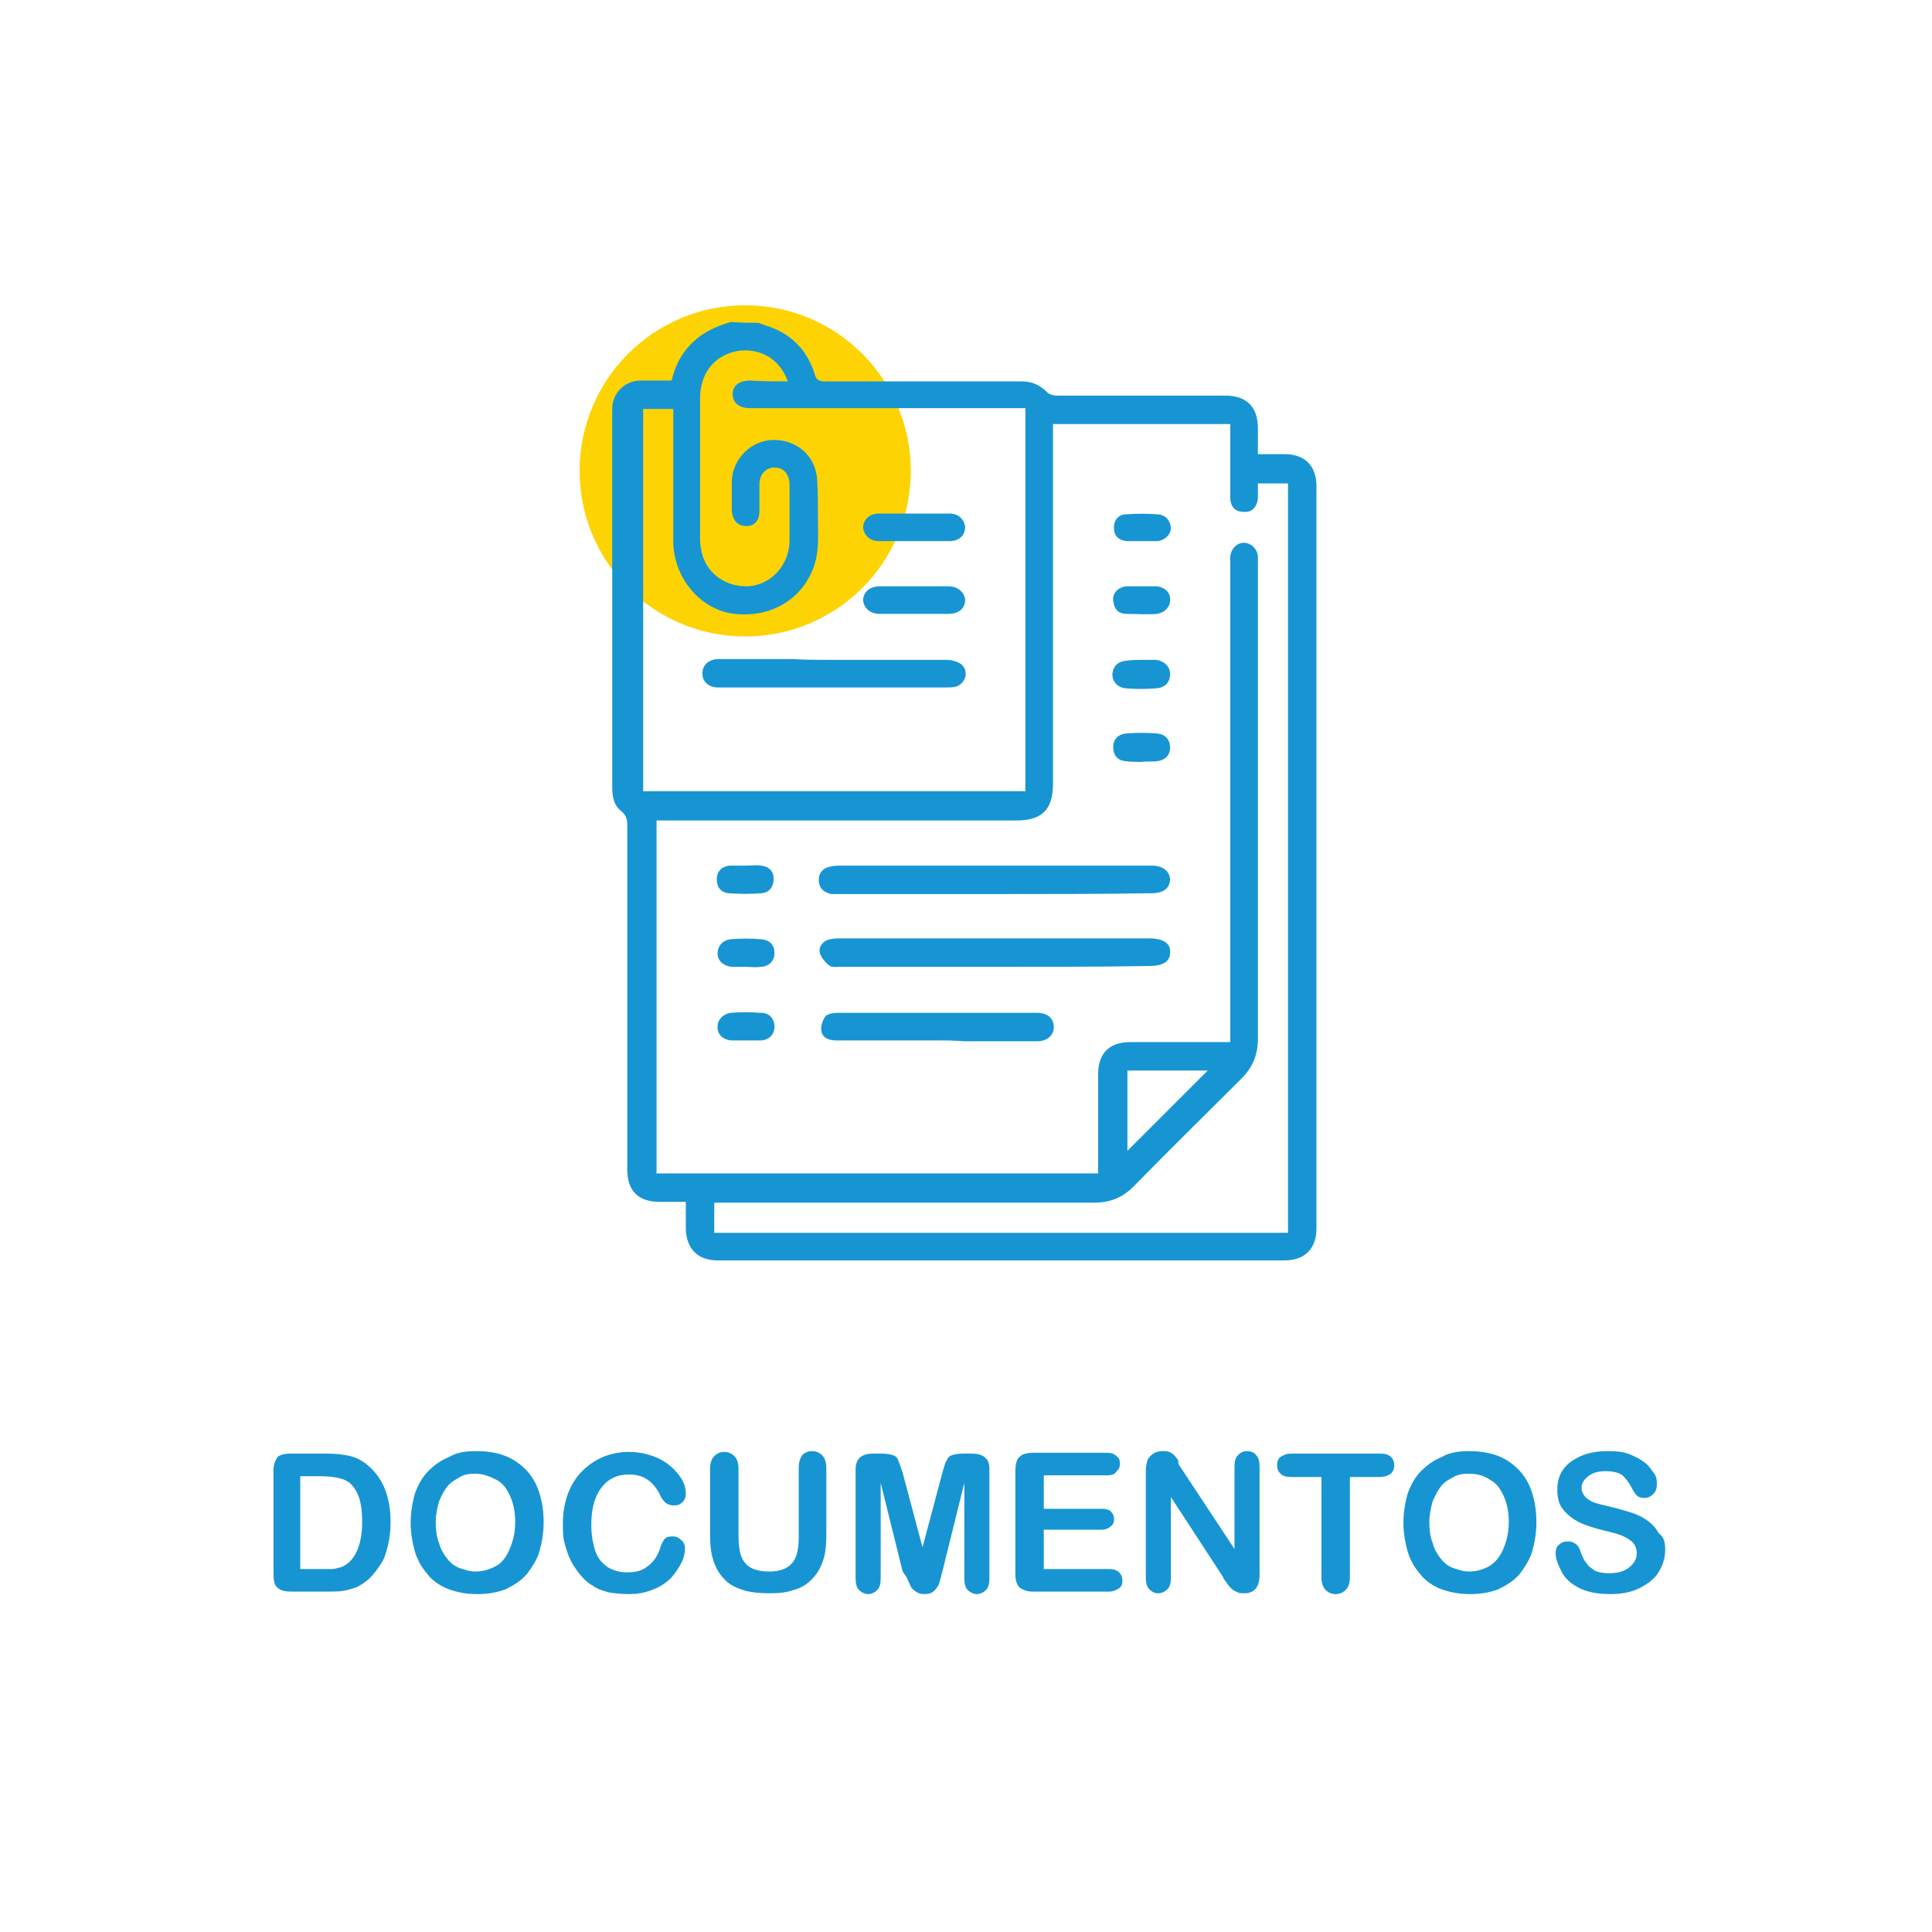 <svg xmlns="http://www.w3.org/2000/svg" xmlns:xlink="http://www.w3.org/1999/xlink" id="Camada_1" x="0px" y="0px" viewBox="0 0 231 231" style="enable-background:new 0 0 231 231;" xml:space="preserve"><style type="text/css">	.st0{fill:#FED304;}	.st1{enable-background:new    ;}	.st2{fill:#1795D3;}</style><g class="st1">	<path class="st2" d="M34.7,173.8H39c1.1,0,2.1,0.1,2.9,0.3s1.5,0.6,2.2,1.2c1.7,1.5,2.6,3.7,2.6,6.7c0,1-0.1,1.9-0.3,2.7  c-0.2,0.8-0.4,1.6-0.8,2.2s-0.8,1.2-1.4,1.8c-0.4,0.4-0.9,0.7-1.4,1c-0.5,0.2-1.1,0.4-1.7,0.5c-0.6,0.1-1.3,0.1-2,0.1h-4.3  c-0.6,0-1.1-0.1-1.4-0.3c-0.3-0.2-0.5-0.4-0.6-0.8s-0.1-0.8-0.1-1.3v-12.1c0-0.7,0.2-1.2,0.5-1.6C33.4,174,33.9,173.8,34.7,173.8z   M35.9,176.4v11.2h2.5c0.6,0,1,0,1.3,0s0.6-0.1,1-0.2s0.6-0.3,0.9-0.5c1.1-0.9,1.7-2.6,1.7-4.9c0-1.6-0.2-2.8-0.7-3.7  s-1.1-1.3-1.8-1.5s-1.6-0.3-2.6-0.3H35.9z"></path>	<path class="st2" d="M56.9,173.5c1.7,0,3.2,0.3,4.4,1c1.2,0.7,2.2,1.7,2.8,3s0.9,2.8,0.9,4.5c0,1.3-0.2,2.4-0.5,3.5  c-0.3,1-0.9,1.9-1.5,2.7c-0.7,0.8-1.5,1.3-2.5,1.8c-1,0.4-2.2,0.6-3.4,0.6c-1.3,0-2.4-0.2-3.5-0.6c-1-0.4-1.9-1-2.5-1.8  c-0.7-0.8-1.2-1.7-1.5-2.7c-0.3-1.1-0.5-2.2-0.5-3.4c0-1.3,0.2-2.4,0.5-3.5c0.4-1.1,0.9-2,1.6-2.7c0.7-0.7,1.5-1.3,2.5-1.7  C54.5,173.7,55.6,173.5,56.9,173.5z M61.6,182c0-1.2-0.2-2.2-0.6-3.1c-0.4-0.9-0.9-1.6-1.7-2s-1.6-0.7-2.5-0.7  c-0.7,0-1.3,0.1-1.8,0.4s-1.1,0.6-1.5,1.1s-0.7,1.1-1,1.8c-0.2,0.7-0.4,1.6-0.4,2.5c0,0.9,0.1,1.8,0.4,2.5c0.2,0.8,0.6,1.4,1,1.9  c0.4,0.5,0.9,0.9,1.5,1.1c0.6,0.2,1.2,0.4,1.8,0.4c0.9,0,1.6-0.2,2.4-0.6s1.3-1.1,1.7-2S61.6,183.3,61.6,182z"></path>	<path class="st2" d="M81.9,185.1c0,0.5-0.1,1.1-0.4,1.7c-0.3,0.6-0.7,1.2-1.2,1.8c-0.6,0.6-1.3,1.1-2.1,1.4c-0.9,0.4-1.9,0.6-3,0.6  c-0.9,0-1.7-0.1-2.4-0.2c-0.7-0.2-1.4-0.4-1.9-0.8c-0.6-0.3-1.1-0.8-1.6-1.4c-0.4-0.5-0.8-1.1-1.1-1.7c-0.3-0.6-0.5-1.3-0.7-2  c-0.2-0.7-0.2-1.5-0.2-2.3c0-1.3,0.2-2.5,0.6-3.6c0.4-1,0.9-1.9,1.7-2.7s1.6-1.3,2.5-1.7c1-0.4,2-0.6,3.1-0.6  c1.3,0,2.5,0.3,3.6,0.8c1,0.5,1.8,1.2,2.4,2c0.6,0.8,0.8,1.5,0.8,2.2c0,0.4-0.1,0.7-0.4,1c-0.3,0.3-0.6,0.4-1,0.4  c-0.4,0-0.7-0.1-1-0.3c-0.2-0.2-0.5-0.5-0.7-1c-0.4-0.8-0.9-1.4-1.5-1.8s-1.3-0.6-2.2-0.6c-1.4,0-2.5,0.5-3.3,1.6  c-0.8,1-1.2,2.5-1.2,4.4c0,1.3,0.2,2.3,0.5,3.2s0.9,1.5,1.5,1.9c0.7,0.4,1.4,0.6,2.3,0.6c1,0,1.8-0.2,2.4-0.7  c0.7-0.5,1.2-1.2,1.5-2.1c0.1-0.4,0.3-0.8,0.5-1.1c0.2-0.3,0.5-0.4,1-0.4c0.4,0,0.7,0.1,1,0.4C81.7,184.3,81.9,184.7,81.9,185.1z"></path>	<path class="st2" d="M84.9,183.5v-7.9c0-0.7,0.2-1.2,0.5-1.5c0.3-0.3,0.7-0.5,1.2-0.5c0.5,0,0.9,0.2,1.2,0.5  c0.3,0.3,0.5,0.8,0.5,1.5v8.1c0,0.9,0.1,1.7,0.3,2.3c0.2,0.6,0.6,1.1,1.1,1.4c0.5,0.3,1.3,0.5,2.2,0.5c1.3,0,2.2-0.3,2.8-1  s0.8-1.7,0.8-3.2v-8.2c0-0.7,0.2-1.2,0.4-1.5c0.3-0.3,0.7-0.5,1.2-0.5c0.5,0,0.9,0.2,1.2,0.5c0.3,0.3,0.5,0.8,0.5,1.5v7.9  c0,1.3-0.1,2.4-0.4,3.2c-0.3,0.9-0.7,1.6-1.4,2.3c-0.6,0.6-1.3,1-2.1,1.2c-0.8,0.3-1.7,0.4-2.8,0.4c-1.3,0-2.4-0.1-3.3-0.4  c-0.9-0.3-1.7-0.7-2.2-1.3c-0.6-0.6-1-1.3-1.3-2.2S84.9,184.7,84.9,183.5z"></path>	<path class="st2" d="M107.9,187.8l-2.6-10.5v11.4c0,0.6-0.1,1.1-0.4,1.4c-0.3,0.3-0.7,0.5-1.1,0.5c-0.4,0-0.8-0.2-1.1-0.5  c-0.3-0.3-0.4-0.8-0.4-1.4v-13c0-0.7,0.2-1.2,0.6-1.5c0.4-0.3,0.9-0.4,1.5-0.4h1c0.6,0,1.1,0.1,1.4,0.2c0.3,0.1,0.5,0.3,0.6,0.6  c0.1,0.3,0.3,0.8,0.5,1.4l2.4,9l2.4-9c0.2-0.7,0.3-1.1,0.5-1.4c0.1-0.3,0.3-0.5,0.6-0.6c0.3-0.1,0.7-0.2,1.4-0.2h1  c0.6,0,1.1,0.1,1.5,0.4c0.4,0.3,0.6,0.7,0.6,1.5v13c0,0.6-0.1,1.1-0.4,1.4c-0.3,0.3-0.7,0.5-1.1,0.5c-0.4,0-0.8-0.2-1.1-0.5  c-0.3-0.3-0.4-0.8-0.4-1.4v-11.4l-2.6,10.5c-0.2,0.7-0.3,1.2-0.4,1.5c-0.1,0.3-0.3,0.6-0.6,0.9s-0.7,0.4-1.2,0.4  c-0.4,0-0.7-0.1-1-0.3c-0.3-0.2-0.5-0.4-0.6-0.6c-0.1-0.3-0.3-0.6-0.4-0.9S108,188.1,107.9,187.8z"></path>	<path class="st2" d="M132.3,176.4h-7.5v4h6.9c0.5,0,0.9,0.1,1.1,0.3s0.4,0.5,0.4,0.9s-0.1,0.7-0.4,0.9c-0.2,0.2-0.6,0.4-1.1,0.4  h-6.9v4.7h7.8c0.5,0,0.9,0.1,1.2,0.4s0.4,0.6,0.4,1c0,0.4-0.1,0.7-0.4,0.9s-0.7,0.4-1.2,0.4h-9.1c-0.7,0-1.2-0.2-1.6-0.5  c-0.3-0.3-0.5-0.8-0.5-1.6v-12.4c0-0.5,0.1-0.9,0.2-1.2c0.1-0.3,0.4-0.5,0.7-0.7c0.3-0.1,0.7-0.2,1.2-0.2h8.8  c0.5,0,0.9,0.1,1.2,0.4c0.3,0.2,0.4,0.5,0.4,0.9c0,0.4-0.1,0.7-0.4,0.9C133.3,176.3,132.9,176.4,132.3,176.4z"></path>	<path class="st2" d="M141.2,175.5l6.4,9.7v-9.8c0-0.6,0.1-1.1,0.4-1.4s0.6-0.5,1.1-0.5c0.5,0,0.9,0.2,1.1,0.5  c0.3,0.3,0.4,0.8,0.4,1.4v12.9c0,1.4-0.6,2.2-1.8,2.2c-0.3,0-0.6,0-0.8-0.1c-0.2-0.1-0.5-0.2-0.7-0.4c-0.2-0.2-0.4-0.4-0.6-0.7  s-0.4-0.5-0.5-0.8L140,179v9.6c0,0.6-0.1,1.1-0.4,1.4s-0.7,0.5-1.1,0.5c-0.5,0-0.8-0.2-1.1-0.5c-0.3-0.3-0.4-0.8-0.4-1.4v-12.7  c0-0.5,0.1-1,0.2-1.3c0.1-0.3,0.4-0.6,0.7-0.8c0.3-0.2,0.7-0.3,1.1-0.3c0.3,0,0.6,0,0.8,0.1c0.2,0.1,0.4,0.2,0.6,0.4  c0.2,0.2,0.3,0.4,0.5,0.6C140.8,175,141,175.2,141.2,175.5z"></path>	<path class="st2" d="M165,176.6h-3.6v12c0,0.7-0.2,1.2-0.5,1.5c-0.3,0.3-0.7,0.5-1.2,0.5c-0.5,0-0.9-0.2-1.2-0.5  c-0.3-0.3-0.5-0.8-0.5-1.5v-12h-3.6c-0.6,0-1-0.1-1.3-0.4c-0.3-0.3-0.4-0.6-0.4-1c0-0.4,0.1-0.8,0.4-1c0.3-0.2,0.7-0.4,1.3-0.4H165  c0.6,0,1,0.1,1.3,0.4c0.3,0.3,0.4,0.6,0.4,1c0,0.4-0.1,0.7-0.4,1C166,176.4,165.6,176.6,165,176.6z"></path>	<path class="st2" d="M175.6,173.5c1.7,0,3.2,0.3,4.4,1c1.2,0.7,2.2,1.7,2.8,3s0.9,2.8,0.9,4.5c0,1.3-0.2,2.4-0.5,3.5  c-0.3,1-0.9,1.9-1.5,2.7c-0.7,0.8-1.5,1.3-2.5,1.8c-1,0.4-2.2,0.6-3.4,0.6c-1.3,0-2.4-0.2-3.5-0.6c-1-0.4-1.9-1-2.5-1.8  c-0.7-0.8-1.2-1.7-1.5-2.7c-0.3-1.1-0.5-2.2-0.5-3.4c0-1.3,0.2-2.4,0.5-3.5c0.4-1.1,0.9-2,1.6-2.7c0.7-0.7,1.5-1.3,2.5-1.7  C173.2,173.7,174.4,173.5,175.6,173.5z M180.4,182c0-1.2-0.2-2.2-0.6-3.1c-0.4-0.9-0.9-1.6-1.7-2c-0.7-0.5-1.6-0.7-2.5-0.7  c-0.7,0-1.3,0.1-1.8,0.4c-0.6,0.3-1.1,0.6-1.5,1.1c-0.4,0.5-0.7,1.1-1,1.8c-0.2,0.7-0.4,1.6-0.4,2.5c0,0.9,0.1,1.8,0.4,2.5  c0.2,0.8,0.6,1.4,1,1.9s0.9,0.9,1.5,1.1s1.2,0.4,1.8,0.4c0.9,0,1.6-0.2,2.4-0.6c0.7-0.4,1.3-1.1,1.7-2  C180.1,184.4,180.4,183.3,180.4,182z"></path>	<path class="st2" d="M199.1,185.3c0,1-0.3,1.9-0.8,2.7c-0.5,0.8-1.3,1.4-2.3,1.9s-2.2,0.7-3.5,0.7c-1.6,0-3-0.3-4-0.9  c-0.7-0.4-1.4-1-1.8-1.8s-0.7-1.5-0.7-2.2c0-0.4,0.1-0.8,0.4-1c0.3-0.3,0.6-0.4,1.1-0.4c0.4,0,0.6,0.1,0.9,0.3s0.5,0.6,0.6,1  c0.2,0.5,0.4,1,0.7,1.3c0.2,0.4,0.6,0.6,1,0.9c0.4,0.2,1,0.3,1.7,0.3c1,0,1.8-0.2,2.4-0.7c0.6-0.5,0.9-1,0.9-1.7  c0-0.5-0.2-1-0.5-1.3c-0.3-0.3-0.8-0.6-1.3-0.8c-0.5-0.2-1.2-0.4-2.1-0.6c-1.2-0.3-2.2-0.6-3-1c-0.8-0.4-1.4-0.9-1.9-1.5  c-0.5-0.6-0.7-1.4-0.7-2.4c0-0.9,0.2-1.7,0.7-2.4s1.2-1.2,2.1-1.6c0.9-0.4,2-0.6,3.3-0.6c1,0,1.9,0.1,2.6,0.4s1.3,0.6,1.8,1  c0.5,0.4,0.8,0.9,1.1,1.3s0.3,0.9,0.3,1.3c0,0.4-0.1,0.8-0.4,1.1c-0.3,0.3-0.6,0.5-1.1,0.5c-0.4,0-0.7-0.1-0.9-0.3  c-0.2-0.2-0.4-0.5-0.6-0.9c-0.3-0.6-0.7-1.1-1.1-1.5c-0.4-0.3-1.1-0.5-2-0.5c-0.9,0-1.6,0.2-2.1,0.6c-0.5,0.4-0.8,0.8-0.8,1.4  c0,0.3,0.1,0.6,0.3,0.9s0.4,0.4,0.7,0.6c0.3,0.2,0.6,0.3,1,0.4c0.3,0.1,0.9,0.2,1.6,0.4c0.9,0.2,1.8,0.5,2.5,0.7  c0.8,0.3,1.4,0.6,1.9,1c0.5,0.4,0.9,0.8,1.2,1.4C199,183.8,199.1,184.5,199.1,185.3z"></path></g><circle class="st0" cx="89.1" cy="56.3" r="19.8"></circle><g>	<path class="st2" d="M90.7,38.6c0.3,0.1,0.5,0.2,0.8,0.3c3,0.9,5,2.9,5.9,5.8c0.2,0.8,0.6,0.9,1.3,0.9c7.8,0,15.6,0,23.4,0  c1.3,0,2.2,0.4,3.1,1.3c0.3,0.3,0.8,0.4,1.2,0.4c6.7,0,13.4,0,20.1,0c2.6,0,3.9,1.4,3.9,3.9c0,1,0,2,0,3.1c1.1,0,2.1,0,3.2,0  c2.4,0,3.8,1.4,3.8,3.8c0,29.6,0,59.2,0,88.8c0,2.4-1.4,3.8-3.8,3.8c-22.6,0-45.2,0-67.8,0c-2.4,0-3.7-1.4-3.8-3.7  c0-1.1,0-2.1,0-3.3c-1.1,0-2.1,0-3.1,0c-2.6,0-3.9-1.3-3.9-3.9c0-13.7,0-27.4,0-41.1c0-0.7-0.1-1.2-0.7-1.7  c-0.9-0.7-1.1-1.7-1.1-2.9c0-14.3,0-28.7,0-43c0-0.7,0-1.5,0-2.2c0-1.9,1.5-3.4,3.4-3.4c1.2,0,2.5,0,3.7,0c0.9-3.8,3.4-6,7.1-7  C88.7,38.6,89.7,38.6,90.7,38.6z M78.5,140.3c17.6,0,35.2,0,52.8,0c0-0.5,0-0.9,0-1.3c0-3.5,0-7.1,0-10.6c0-2.5,1.4-3.8,3.8-3.8  c3.6,0,7.2,0,10.7,0c0.4,0,0.8,0,1.3,0c0-0.6,0-1.1,0-1.5c0-18.5,0-36.9,0-55.4c0-0.4,0-0.8,0-1.2c0.1-0.9,0.8-1.6,1.6-1.6  c0.9,0,1.6,0.7,1.7,1.6c0,0.3,0,0.6,0,0.9c0,18.9,0,37.9,0,56.8c0,1.9-0.6,3.4-2,4.8c-4.3,4.3-8.6,8.5-12.9,12.9  c-1.3,1.3-2.8,1.9-4.7,1.9c-14.7,0-29.4,0-44.1,0c-0.4,0-0.8,0-1.3,0c0,1.3,0,2.5,0,3.6c22.9,0,45.7,0,68.6,0c0-29.9,0-59.8,0-89.6  c-1.2,0-2.4,0-3.6,0c0,0.6,0,1.2,0,1.8c-0.1,1-0.7,1.7-1.7,1.6c-1,0-1.6-0.6-1.6-1.7c0-1.5,0-3.1,0-4.6c0-1.4,0-2.8,0-4.2  c-7.2,0-14.2,0-21.2,0c0,0.6,0,1,0,1.5c0,13.8,0,27.7,0,41.5c0,3.1-1.3,4.4-4.4,4.4c-13.9,0-27.7,0-41.6,0c-0.5,0-0.9,0-1.4,0  C78.5,112.3,78.5,126.3,78.5,140.3z M94.2,45.6c-1-2.8-3.5-4.1-6.2-3.6c-2.7,0.6-4.3,2.7-4.3,5.7c0,5.5,0,10.9,0,16.4  c0,0.5,0,0.9,0.1,1.4c0.4,2.9,2.8,4.7,5.7,4.6c2.7-0.2,4.8-2.5,4.9-5.3c0-2.3,0-4.5,0-6.8c0-1.3-0.7-2.1-1.8-2.1  c-1,0-1.8,0.8-1.8,2c0,1.1,0,2.1,0,3.2c0,1.2-0.6,1.8-1.6,1.8c-1,0-1.6-0.7-1.7-1.8c0-1.2,0-2.4,0-3.6c0.1-2.7,2.4-4.9,5-4.9  c2.8,0,5,1.9,5.2,4.7c0.1,1.6,0.1,3.1,0.1,4.7c0,1.6,0.1,3.2-0.2,4.7c-1,4.5-5,7.2-9.7,6.7c-4.1-0.4-7.4-4.3-7.4-8.7  c0-4.9,0-9.7,0-14.6c0-0.4,0-0.8,0-1.2c-1.3,0-2.5,0-3.6,0c0,15.3,0,30.4,0,45.7c15.3,0,30.5,0,45.7,0c0-15.3,0-30.5,0-45.8  c-0.5,0-0.9,0-1.4,0c-10.5,0-21,0-31.5,0c-1.3,0-2.1-0.6-2.1-1.7c0-1,0.8-1.6,2.1-1.6C91.1,45.6,92.6,45.6,94.2,45.6z M134.8,137.6  c3.2-3.2,6.4-6.4,9.6-9.6c-3.1,0-6.4,0-9.6,0C134.8,131.3,134.8,134.5,134.8,137.6z"></path>	<path class="st2" d="M118.9,106.9c-6.1,0-12.3,0-18.4,0c-0.4,0-0.7,0-1.1,0c-0.9-0.2-1.5-0.7-1.5-1.7c0-0.9,0.6-1.5,1.5-1.6  c0.3-0.1,0.7-0.1,1-0.1c12.3,0,24.7,0,37,0c0.1,0,0.2,0,0.3,0c1.3,0,2.1,0.6,2.2,1.6c0,1.1-0.8,1.7-2.2,1.7  C131.5,106.9,125.2,106.9,118.9,106.9z"></path>	<path class="st2" d="M118.9,115.6c-6.2,0-12.3,0-18.5,0c-0.4,0-1,0.1-1.3-0.2c-0.5-0.4-1-1-1.1-1.6c-0.1-0.7,0.5-1.4,1.3-1.5  c0.4-0.1,0.8-0.1,1.2-0.1c12.3,0,24.6,0,36.9,0c1.7,0,2.6,0.6,2.5,1.7c0,1.1-0.9,1.6-2.5,1.6C131.3,115.6,125.1,115.6,118.9,115.6z  "></path>	<path class="st2" d="M112,124.4c-4,0-8,0-12,0c-0.9,0-1.7-0.3-1.8-1.2c-0.1-0.5,0.2-1.3,0.5-1.7c0.3-0.3,1-0.4,1.5-0.4  c2.7,0,5.4,0,8.1,0c4.9,0,9.8,0,14.8,0c0.3,0,0.6,0,0.9,0c1.3,0,2,0.7,2,1.7c0,1-0.8,1.7-2,1.7c-2.9,0-5.8,0-8.7,0  C114.1,124.4,113,124.4,112,124.4z"></path>	<path class="st2" d="M136.5,78.9c0.6,0,1.2,0,1.7,0c1,0.1,1.7,0.8,1.7,1.7c0,1-0.6,1.6-1.6,1.7c-1.2,0.1-2.5,0.1-3.7,0  c-1-0.1-1.6-0.8-1.6-1.7c0.1-1,0.7-1.5,1.6-1.6C135.4,78.9,135.9,78.9,136.5,78.9z"></path>	<path class="st2" d="M136.5,91.1c-0.7,0-1.3,0-2-0.1c-0.9-0.1-1.4-0.7-1.4-1.7c0-0.9,0.6-1.5,1.5-1.6c1.3-0.1,2.5-0.1,3.8,0  c0.9,0.1,1.5,0.7,1.5,1.7c0,0.9-0.6,1.5-1.5,1.6C137.8,91.1,137.2,91,136.5,91.1C136.5,91,136.5,91.1,136.5,91.1z"></path>	<path class="st2" d="M89.2,103.5c0.6,0,1.2-0.1,1.8,0c0.9,0.1,1.5,0.6,1.5,1.6c0,0.9-0.5,1.6-1.4,1.7c-1.3,0.1-2.7,0.1-4,0  c-0.9-0.1-1.4-0.7-1.4-1.7c0-0.9,0.6-1.5,1.5-1.6C87.9,103.5,88.5,103.5,89.2,103.5z"></path>	<path class="st2" d="M136.4,64.7c-0.6,0-1.2,0-1.7,0c-0.9-0.1-1.5-0.6-1.5-1.5c-0.1-0.9,0.5-1.7,1.4-1.7c1.3-0.1,2.6-0.1,3.9,0  c0.9,0.1,1.4,0.7,1.5,1.6c0,0.8-0.7,1.5-1.6,1.6c-0.1,0-0.1,0-0.2,0C137.6,64.7,137,64.7,136.4,64.7  C136.4,64.7,136.4,64.7,136.4,64.7z"></path>	<path class="st2" d="M89.1,124.4c-0.6,0-1.2,0-1.7,0c-1-0.1-1.7-0.8-1.6-1.7c0-0.8,0.7-1.5,1.6-1.6c1.2-0.1,2.4-0.1,3.6,0  c1,0,1.6,0.7,1.6,1.7c0,0.9-0.7,1.6-1.7,1.6C90.2,124.4,89.7,124.4,89.1,124.4z"></path>	<path class="st2" d="M89.2,115.6c-0.6,0-1.2,0-1.7,0c-1-0.1-1.7-0.7-1.7-1.6c0-0.9,0.6-1.6,1.6-1.7c1.2-0.1,2.4-0.1,3.6,0  c1.1,0.1,1.6,0.7,1.6,1.7c0,0.9-0.7,1.6-1.7,1.6C90.3,115.7,89.7,115.6,89.2,115.6z"></path>	<path class="st2" d="M136.6,70.1c0.6,0,1.2,0,1.7,0c1,0.1,1.7,0.8,1.6,1.7c0,0.8-0.7,1.5-1.6,1.6c-1.2,0.1-2.4,0-3.6,0  c-1,0-1.5-0.6-1.6-1.6c-0.1-0.9,0.6-1.6,1.6-1.7C135.3,70.1,136,70.1,136.6,70.1z"></path>	<path class="st2" d="M99.7,78.9c4.5,0,9,0,13.5,0c0.6,0,1.3,0.2,1.7,0.5c1,0.8,0.6,2.3-0.6,2.7c-0.4,0.1-0.9,0.1-1.4,0.1  c-8.8,0-17.5,0-26.3,0c-0.3,0-0.6,0-0.9,0c-1.1-0.1-1.8-0.8-1.7-1.8c0-0.9,0.8-1.6,1.9-1.6c2.9,0,5.8,0,8.8,0  C96.3,78.9,98,78.9,99.7,78.9z"></path>	<path class="st2" d="M109.3,64.7c-1.4,0-2.8,0-4.2,0c-1.1,0-1.8-0.7-1.9-1.6c0-1,0.8-1.7,1.9-1.7c2.8,0,5.6,0,8.4,0  c1.1,0,1.8,0.7,1.9,1.6c0,1-0.7,1.7-1.9,1.7C112.1,64.7,110.7,64.7,109.3,64.7z"></path>	<path class="st2" d="M109.4,70.1c1.3,0,2.7,0,4,0c1.1,0,1.9,0.7,2,1.6c0,1-0.7,1.7-2,1.7c-2.7,0-5.5,0-8.2,0c-1.2,0-1.9-0.7-2-1.6  c0-1,0.8-1.7,2-1.7C106.6,70.1,108,70.1,109.4,70.1z"></path></g></svg>